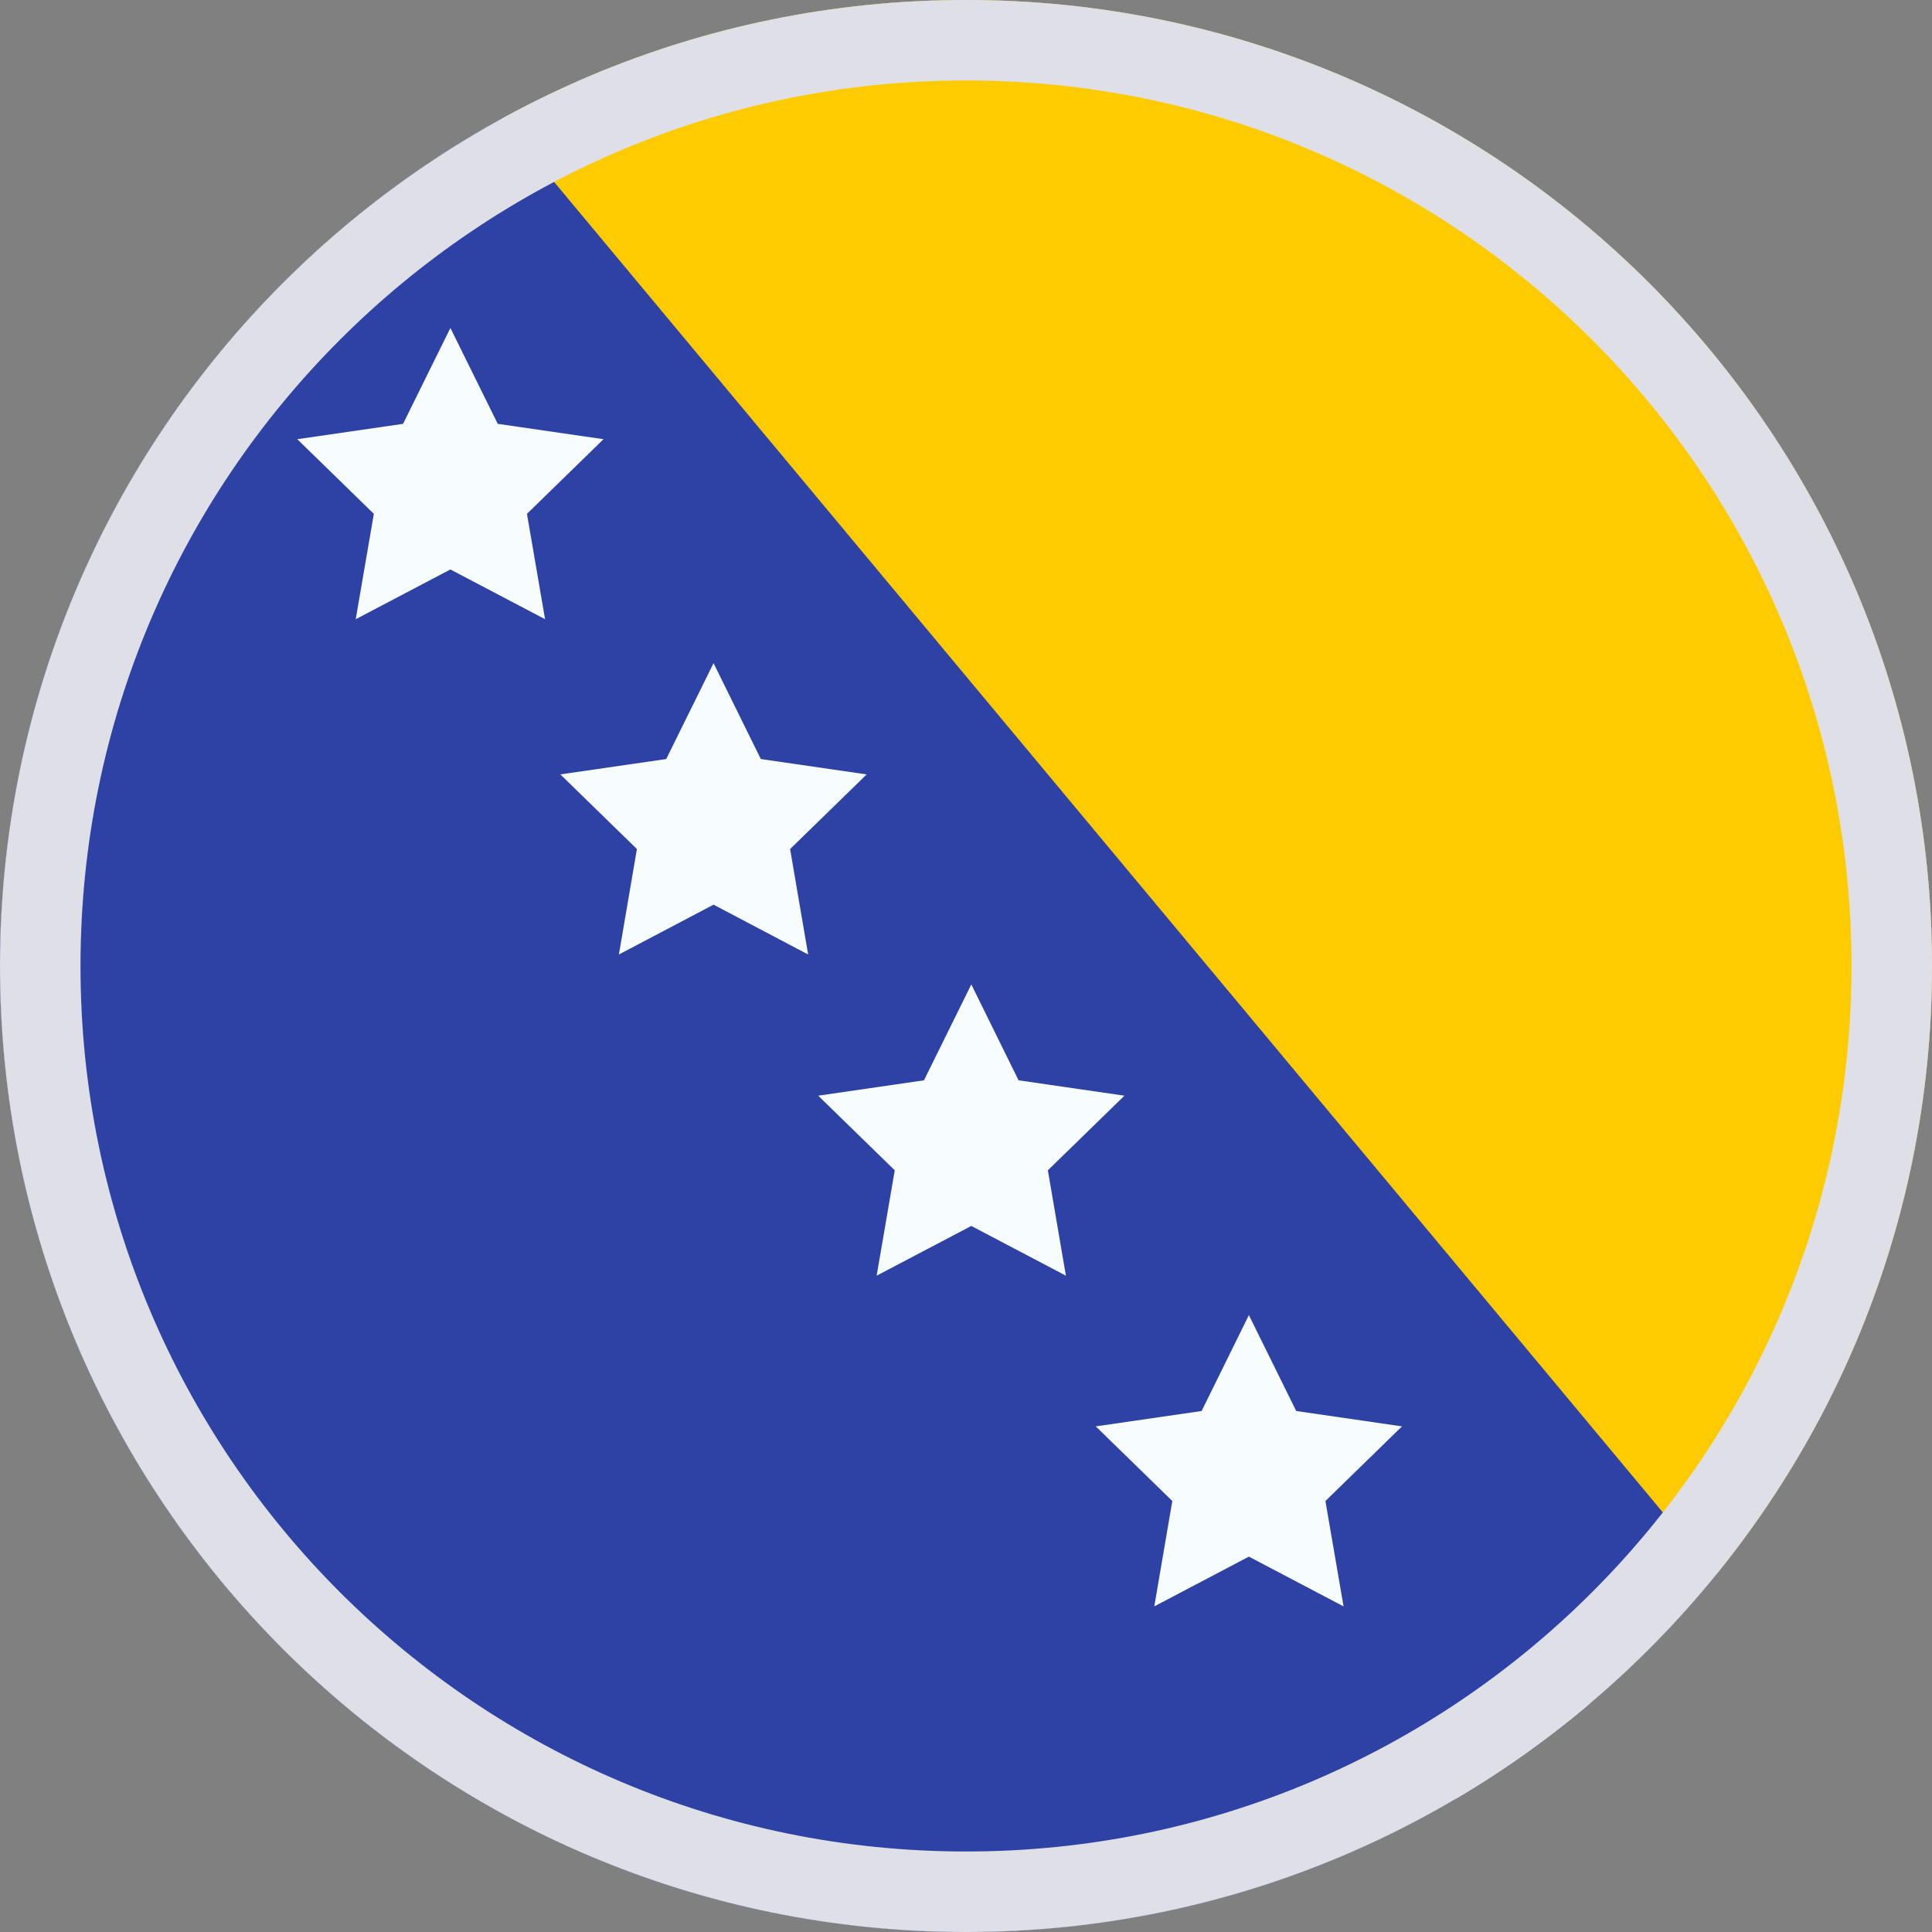 <svg width="24" height="24" viewBox="0 0 24 24" fill="none" xmlns="http://www.w3.org/2000/svg">
<rect x="0" y="0" width="24" height="24" fill="#808080" stroke="none"/>
<g clip-path="url(#clip0_36246_28388)">
<g clip-path="url(#clip1_36246_28388)">
<rect width="32" height="24" transform="translate(-4)" fill="white"/>
<path fill-rule="evenodd" clip-rule="evenodd" d="M-4 0H28V24H-4V0Z" fill="#2E42A5"/>
<path fill-rule="evenodd" clip-rule="evenodd" d="M5 0H25V24L5 0Z" fill="#FECA00"/>
<path fill-rule="evenodd" clip-rule="evenodd" d="M2.108 2.794L0.933 3.412L1.157 2.103L0.206 1.176L1.52 0.985L2.108 -0.206L2.696 0.985L4.01 1.176L3.059 2.103L3.284 3.412L2.108 2.794Z" fill="#F7FCFF"/>
<path fill-rule="evenodd" clip-rule="evenodd" d="M5.595 7.074L4.419 7.692L4.644 6.383L3.693 5.456L5.007 5.265L5.595 4.074L6.183 5.265L7.497 5.456L6.546 6.383L6.771 7.692L5.595 7.074Z" fill="#F7FCFF"/>
<path fill-rule="evenodd" clip-rule="evenodd" d="M8.864 11.238L7.688 11.857L7.912 10.547L6.961 9.62L8.276 9.429L8.864 8.238L9.451 9.429L10.766 9.62L9.815 10.547L10.039 11.857L8.864 11.238Z" fill="#F7FCFF"/>
<path fill-rule="evenodd" clip-rule="evenodd" d="M12.066 15.229L10.89 15.847L11.115 14.538L10.164 13.611L11.478 13.42L12.066 12.229L12.653 13.42L13.968 13.611L13.017 14.538L13.241 15.847L12.066 15.229Z" fill="#F7FCFF"/>
<path fill-rule="evenodd" clip-rule="evenodd" d="M15.514 19.337L14.339 19.955L14.563 18.646L13.612 17.719L14.927 17.528L15.514 16.337L16.102 17.528L17.416 17.719L16.465 18.646L16.69 19.955L15.514 19.337Z" fill="#F7FCFF"/>
<path fill-rule="evenodd" clip-rule="evenodd" d="M19.327 23.311L18.151 23.929L18.376 22.62L17.425 21.693L18.739 21.502L19.327 20.311L19.915 21.502L21.229 21.693L20.278 22.62L20.503 23.929L19.327 23.311Z" fill="#F7FCFF"/>
</g>
</g>
<path d="M12 0.5C18.351 0.5 23.5 5.649 23.5 12C23.5 18.351 18.351 23.5 12 23.5C5.649 23.5 0.5 18.351 0.5 12C0.5 5.649 5.649 0.5 12 0.5Z" stroke="#DEDFE7"/>
<defs>
<clipPath id="clip0_36246_28388">
<path d="M0 12C0 5.373 5.373 0 12 0C18.627 0 24 5.373 24 12C24 18.627 18.627 24 12 24C5.373 24 0 18.627 0 12Z" fill="white"/>
</clipPath>
<clipPath id="clip1_36246_28388">
<rect width="32" height="24" fill="white" transform="translate(-4)"/>
</clipPath>
</defs>
</svg>

